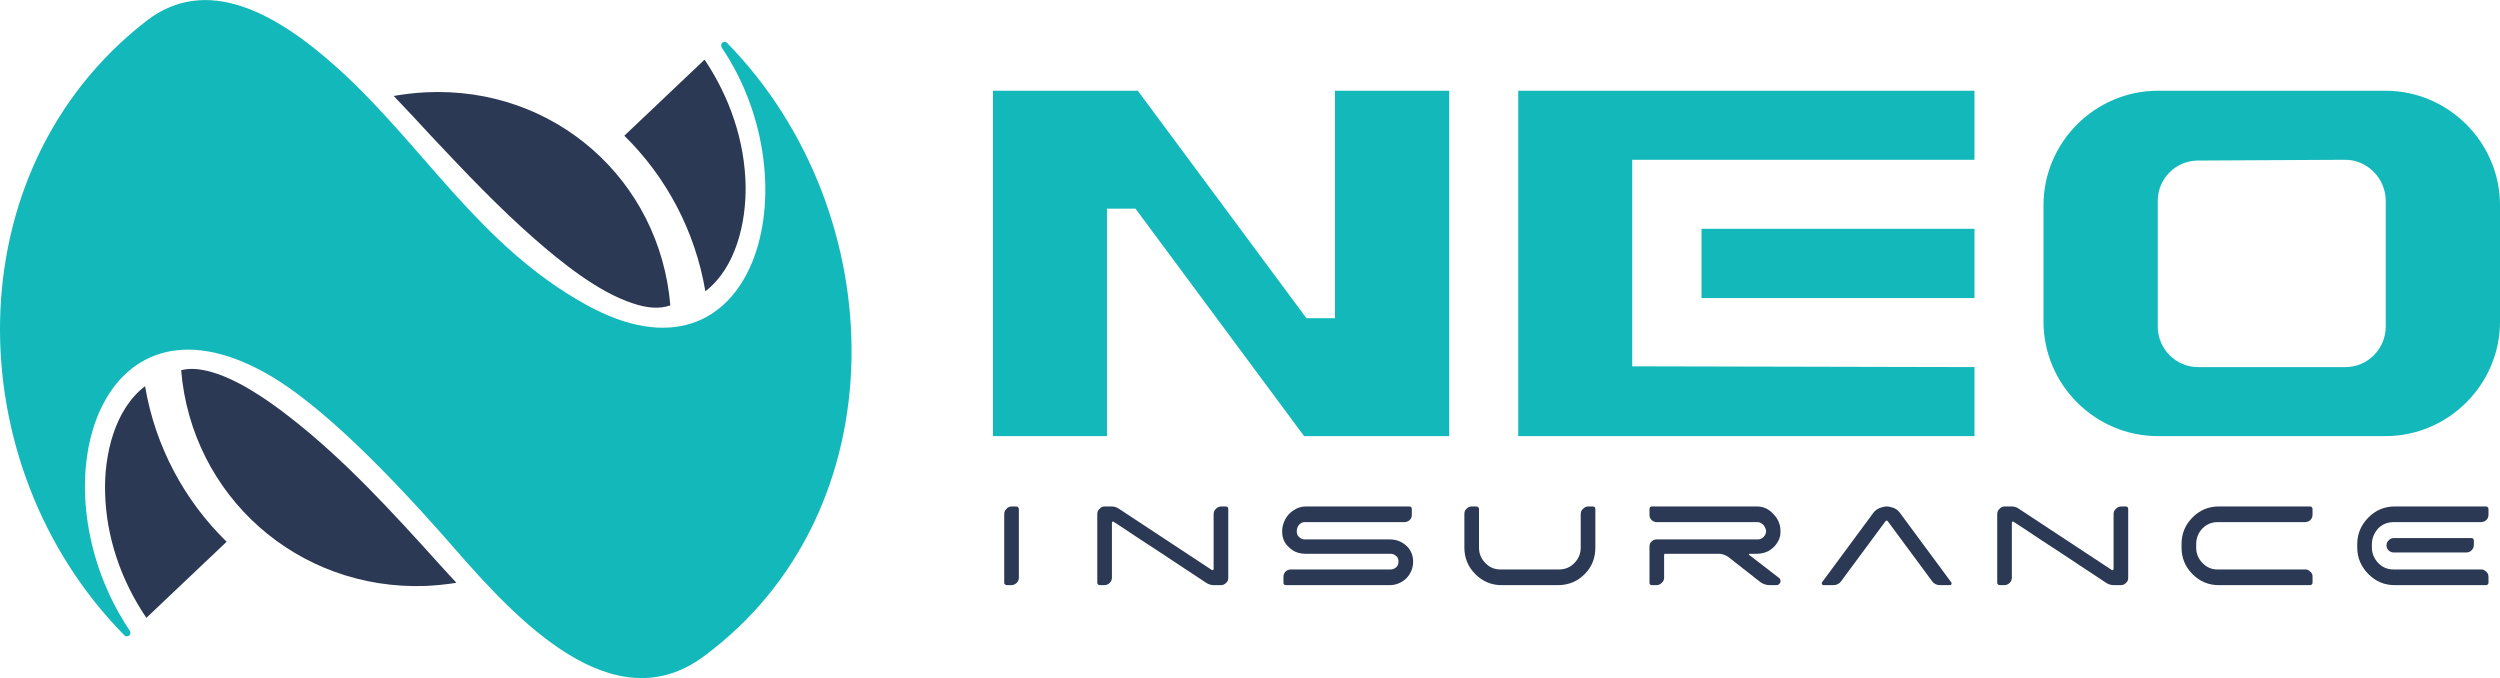 <?xml version="1.0" encoding="UTF-8"?>
<!DOCTYPE svg PUBLIC "-//W3C//DTD SVG 1.1//EN" "http://www.w3.org/Graphics/SVG/1.1/DTD/svg11.dtd">
<!-- Creator: CorelDRAW 2018 (64-Bit Evaluation Version) -->
<svg xmlns="http://www.w3.org/2000/svg" xml:space="preserve" width="3.764in" height="1.021in" version="1.1" style="shape-rendering:geometricPrecision; text-rendering:geometricPrecision; image-rendering:optimizeQuality; fill-rule:evenodd; clip-rule:evenodd"
viewBox="0 0 9866.32 2675.75"
 xmlns:xlink="http://www.w3.org/1999/xlink">
 <defs>
  <style type="text/css">
   <![CDATA[
    .fil0 {fill:#13B8BA}
    .fil1 {fill:#2C3955}
   ]]>
  </style>
 </defs>
 <g id="Layer_x0020_1">
  <g id="neologo.svg">
   <path class="fil0" d="M2776.53 2590.76c775.92,-571.65 750.15,-1749.99 92.86,-2421.74 -5.17,-5.17 -12.37,-5.17 -18.57,-1.02 -5.16,4.12 -6.17,12.38 -3.09,18.56 365.26,538.63 134.13,1386.82 -535.54,1015.35 -422.02,-233.23 -640.77,-627.38 -979.22,-932.79 -243.53,-219.78 -517.99,-370.45 -755.29,-186.77 -762.53,590.22 -748.12,1754.14 -86.71,2424.84 5.17,5.17 13.43,5.17 18.59,1.02 5.14,-4.12 7.21,-12.38 3.1,-18.57 -379.73,-564.4 -125.87,-1384.74 532.44,-1019.45 165.08,90.79 404.45,299.26 748.09,693.41 244.54,280.65 625.3,691.33 983.34,427.17z"/>
   <path class="fil1" d="M2463.88 535.32c165.08,161.99 279.64,375.59 319.86,613.95 120.75,-92.86 160.96,-271.38 158.88,-415.85 -3.09,-177.45 -62.92,-350.8 -161.97,-498.36l-316.78 300.27zm-783.17 -171.31c507.65,-24.74 923.5,345.71 964.77,840.94 -44.37,15.51 -93.92,10.34 -148.59,-8.22 -136.21,-44.37 -281.71,-161.99 -387.96,-254.88 -142.4,-124.86 -273.45,-263.11 -403.47,-401.37 -50.56,-54.71 -100.07,-108.36 -151.69,-162.02 41.28,-7.2 83.58,-12.37 126.94,-14.46zm120.71 1935.75c-39.21,6.22 -79.43,10.34 -120.71,12.41 -507.65,18.56 -924.55,-356.01 -965.8,-851.28 29.88,-8.27 63.95,-6.22 101.08,2.04 113.54,26.83 237.34,112.47 327.11,182.63 216.7,168.2 405.52,375.62 589.19,578.89 22.71,24.75 45.39,50.56 69.12,75.31zm-906.97 -161.99c-166.14,-162.02 -281.71,-375.58 -321.94,-613.94 -120.74,91.83 -160.97,271.36 -157.87,414.79 3.1,178.51 62.94,351.85 163.04,499.42l316.77 -300.28z"/>
   <path class="fil0" d="M9414.36 357.84l-897.67 0c-248.68,0 -451.97,203.26 -451.97,451.96l0 459.16c0,248.7 203.28,451.96 451.97,451.96l897.67 0c247.65,0 451.97,-203.26 451.97,-451.96l0 -459.16c0,-248.7 -204.32,-451.96 -451.97,-451.96zm-5495.58 1363.08l0 -1363.08 571.65 0 665.52 897.73 112.48 0 0 -897.73 450.93 0 0 1363.08 -572.69 0 -665.51 -897.69 -112.48 0 0 897.69 -449.89 0zm2796.3 -818.26l1077.27 0 0 273.45 -1077.27 0 0 -273.45zm-273.45 542.74l1350.68 3.1 0 272.43 -1800.55 0 0 -1363.08 1800.55 0 0 272.43 -1350.68 0 0 815.13zm2813.85 -815.13l-580.91 3.09c-87.75,0 -158.89,71.17 -158.89,158.89l0 496.33c0,87.7 71.15,159.92 158.89,159.92l581.94 0c87.72,0 158.89,-72.22 158.89,-159.92l0 -496.33c0,-87.73 -72.24,-161.98 -159.93,-161.98z"/>
   <path class="fil1" d="M4789.65 2028.39c0,-8.27 3.11,-15.47 9.28,-20.64 6.2,-6.19 12.39,-9.29 21.71,-9.29l17.55 0c2.02,0 5.13,1.06 7.2,3.1 1.01,2.07 2.02,4.12 2.02,7.2l0 271.42c0,7.2 -2.02,14.41 -8.21,19.58 -6.2,6.18 -12.37,9.28 -20.65,9.28l-28.9 0c-9.29,0 -19.61,-3.1 -27.85,-8.27 -18.56,-12.34 -53.65,-35.05 -103.19,-68.07 -50.57,-34.07 -103.21,-68.1 -156.85,-103.19 -53.61,-36.1 -88.7,-58.83 -106.25,-70.14 -2.07,-2.07 -3.09,-2.07 -4.13,-1.05 -2.1,1.05 -3.12,3.1 -3.12,4.15l0 217.72c0,7.2 -3.11,14.41 -8.24,19.58 -6.17,6.18 -13.42,9.28 -21.67,9.28l-18.57 0c-3.11,0 -5.13,-1.01 -6.19,-3.1 -2.07,-1.02 -3.09,-3.1 -3.09,-6.18l0 -271.38c0,-8.27 3.09,-15.47 9.28,-20.64 5.17,-6.19 12.37,-9.29 19.61,-9.29l26.84 0c11.36,0 20.62,3.1 29.92,9.29l366.29 241.45c2.04,1.05 4.13,1.05 5.13,0 2.08,-1.02 2.08,-2.04 2.08,-4.12l0 -216.7zm-826.51 0c0,-8.27 3.11,-15.47 9.31,-20.64 5.13,-6.19 12.36,-9.29 20.64,-9.29l17.55 0c3.09,0 5.14,1.06 7.21,3.1 2.07,2.07 3.09,4.12 3.09,7.2l0 271.42c0,7.2 -3.09,14.41 -8.28,19.58 -6.17,6.18 -13.37,9.28 -21.65,9.28l-17.55 0c-3.09,0 -5.14,-1.01 -7.21,-3.1 -2.07,-1.02 -3.11,-3.1 -3.11,-6.18l0 -271.38z"/>
   <path class="fil1" d="M5571.79 2031.49c0,8.27 -2.07,14.46 -8.28,20.64 -6.17,5.17 -13.37,8.27 -20.64,8.27l-395.16 0c-8.27,0 -15.51,4.12 -21.7,11.32 -6.2,7.24 -8.28,16.53 -8.28,24.8 0,9.28 2.07,15.47 8.28,21.66 6.19,6.18 13.43,10.34 21.7,10.34l336.35 0c25.8,0 47.51,8.25 66.07,24.74 17.52,16.49 26.81,37.17 26.81,62.94 0,25.81 -9.29,47.46 -26.81,66.03 -18.56,17.55 -41.28,26.83 -66.07,26.83l-409.62 0c-3.12,0 -5.19,-1.01 -7.21,-3.05 -1.06,-1.06 -2.07,-3.14 -2.07,-6.22l0 -22.68c0,-8.27 2.07,-15.51 8.24,-21.7 5.14,-5.13 12.4,-8.22 20.62,-8.22l394.2 0c8.24,0 15.46,-3.13 22.71,-9.32 6.17,-6.15 8.22,-13.39 8.22,-21.66 0,-9.29 -2.05,-15.47 -8.22,-21.66 -7.25,-6.19 -14.47,-9.29 -22.71,-9.29l-335.36 0c-26.84,0 -48.49,-8.25 -66.05,-25.81 -18.56,-16.49 -26.83,-37.13 -26.83,-62.93 0,-16.49 4.15,-32 12.39,-47.48 8.24,-15.47 19.59,-27.84 34.07,-36.1 13.37,-9.29 29.92,-14.46 46.41,-14.46l409.64 0c3.09,0 5.16,1.06 7.21,3.1 1.06,2.07 2.07,4.15 2.07,7.2l0 22.72z"/>
   <path class="fil1" d="M6238.37 2028.39c0,-8.27 3.09,-15.47 9.28,-20.64 6.17,-6.19 12.39,-9.29 20.65,-9.29l17.52 0c3.12,0 6.2,1.06 8.28,3.1 1.01,2.07 2.04,4.12 2.04,7.2l0 151.69c0,41.27 -13.4,76.37 -42.32,105.27 -28.85,28.87 -63.93,43.32 -106.25,43.32l-220.85 0c-41.24,0 -75.31,-14.45 -104.18,-43.32 -28.91,-28.9 -43.36,-64 -43.36,-105.27l0 -132.07c0,-8.27 2.07,-15.47 8.28,-20.64 6.17,-6.19 12.37,-9.29 20.64,-9.29l18.57 0c2.07,0 5.16,1.06 7.2,3.1 2.07,2.07 3.12,4.12 3.12,7.2l0 152.74c0,22.68 8.24,43.32 24.75,59.85 16.49,17.54 36.12,25.81 59.85,25.81l231.1 0c23.75,0 44.39,-8.27 60.91,-25.81 16.49,-16.53 24.76,-37.17 24.76,-59.85l0 -133.12z"/>
   <path class="fil1" d="M7020.51 2280.16c3.09,2.07 6.17,6.19 6.17,11.36 1.04,5.17 -1.01,8.25 -4.1,12.37 -3.11,3.1 -7.26,5.17 -12.39,5.17l-25.8 0c-13.43,0 -25.81,-4.15 -36.12,-11.36l-128.97 -101.12c-11.35,-7.2 -23.75,-11.35 -36.15,-11.35l-211.53 0c-3.09,0 -4.1,2.07 -4.1,4.15l0 90.78c0,7.24 -3.11,14.46 -9.28,19.62 -6.2,6.19 -12.42,9.29 -21.68,9.29l-17.53 0c-3.11,0 -5.18,-1.02 -7.25,-3.1 -1.01,-1.05 -2.02,-3.09 -2.02,-6.19l0 -142.39c0,-8.27 2.02,-15.47 8.21,-20.64 6.2,-6.19 12.42,-8.27 20.65,-8.27l399.32 0c9.29,0 16.52,-4.12 22.71,-10.31 6.17,-6.22 9.29,-14.45 9.29,-22.71 -1.03,-8.27 -4.12,-16.49 -10.32,-23.73 -7.23,-7.2 -14.45,-11.36 -22.71,-11.36l-398.29 0c-8.22,0 -14.45,-3.09 -20.65,-8.27 -6.19,-6.18 -8.21,-12.33 -8.21,-20.64l0 -22.67c0,-3.1 1.01,-5.18 2.02,-7.21 2.07,-2.07 4.15,-3.1 7.25,-3.1l414.79 0c25.8,0 47.48,10.31 66.04,30.95 19.61,20.64 27.85,44.37 26.81,71.2 0,16.49 -5.16,29.92 -14.45,43.32 -8.27,13.43 -19.57,22.71 -34.04,30.98 -14.45,7.21 -29.92,10.31 -47.44,10.31l-25.83 0c-1.01,0 -2.02,0 -3.09,2.07 0,1.02 0,2.07 1.06,2.07l117.61 90.78z"/>
   <path class="fil1" d="M7196.95 2309.06c-3.11,0 -5.19,-1.02 -6.19,-4.15 -2.08,-2.03 -1.01,-5.14 0,-7.21l204.28 -276.53c5.16,-6.19 13.43,-12.37 22.72,-16.49 9.28,-3.1 18.58,-6.19 27.87,-6.19 6.14,0 12.37,1.02 18.56,3.1 6.2,1.02 12.37,4.12 18.56,7.21 5.16,4.11 10.35,8.25 13.43,12.37l204.29 276.53c2.07,2.07 2.07,5.18 1.01,7.21 -1.01,3.13 -3.09,4.15 -7.21,4.15l-38.19 0c-12.37,0 -23.72,-5.17 -30.93,-15.47l-175.4 -237.33c-1.04,-1.02 -2.07,-2.07 -4.13,-2.07 -1.06,0 -3.09,1.05 -4.15,2.07l-175.41 237.33c-7.2,10.3 -18.56,15.47 -30.96,15.47l-38.17 0z"/>
   <path class="fil1" d="M8341.27 2028.39c0,-8.27 3.09,-15.47 9.29,-20.64 6.19,-6.19 12.36,-9.29 21.65,-9.29l17.55 0c2.07,0 5.16,1.06 7.23,3.1 1.04,2.07 2.05,4.12 2.05,7.2l0 271.42c0,7.2 -2.05,14.41 -8.28,19.58 -6.17,6.18 -12.34,9.28 -20.64,9.28l-28.86 0c-9.28,0 -19.63,-3.1 -27.87,-8.27 -18.56,-12.34 -53.68,-35.05 -103.17,-68.07 -50.56,-34.07 -103.19,-68.1 -156.84,-103.19 -53.68,-36.1 -88.76,-58.83 -106.31,-70.14 -2.02,-2.07 -3.09,-2.07 -4.1,-1.05 -2.07,1.05 -3.11,3.1 -3.11,4.15l0 217.72c0,7.2 -3.09,14.41 -8.24,19.58 -6.2,6.18 -13.41,9.28 -21.68,9.28l-18.56 0c-3.09,0 -5.16,-1.01 -6.17,-3.1 -2.07,-1.02 -3.12,-3.1 -3.12,-6.18l0 -271.38c0,-8.27 3.12,-15.47 9.29,-20.64 5.18,-6.19 12.39,-9.29 19.59,-9.29l26.87 0c11.3,0 21.65,3.1 29.86,9.29l366.33 241.45c2.07,1.05 4.15,1.05 5.16,0 2.07,-1.02 2.07,-2.04 2.07,-4.12l0 -216.7z"/>
   <path class="fil1" d="M8751.93 2060.39c-23.72,0 -43.3,8.27 -59.85,24.75 -16.51,17.54 -24.73,38.19 -24.73,61.92l0 14.45c0,22.68 8.22,43.33 24.73,59.85 16.55,17.55 36.12,25.81 59.85,25.81l345.68 0c3.09,0 7.21,0 11.36,2.04 3.09,2.07 6.17,4.15 9.29,7.24 3.09,2.03 4.1,5.13 6.17,8.22 2.07,4.15 2.07,8.27 2.07,12.41l0 22.68c0,3.1 -1.04,5.17 -3.09,6.22 -1.06,2.04 -4.15,3.1 -7.23,3.1l-359.06 0c-41.28,0 -75.36,-14.46 -104.24,-43.36 -28.88,-28.9 -43.36,-63.98 -43.36,-105.23l0 -13.43c0,-41.28 14.48,-76.37 43.36,-105.24 28.88,-28.9 62.95,-43.36 104.24,-43.36l359.06 0c3.09,0 6.17,1.06 7.23,3.1 2.04,2.07 3.09,4.15 3.09,7.24l0 22.68c0,8.27 -3.09,14.46 -8.24,20.64 -6.2,5.17 -13.43,8.27 -20.65,8.27l-345.68 0z"/>
   <path class="fil1" d="M9791 2060.39l-344.65 0c-23.72,0 -44.36,8.27 -60.85,24.75 -15.48,17.54 -24.76,38.19 -24.76,61.92l0 14.45c0,22.68 9.29,43.33 24.76,59.85 16.49,17.55 37.13,25.81 60.85,25.81l344.65 0c4.13,0 8.28,0 11.36,2.04 4.13,2.07 7.2,4.15 10.32,7.24 2.07,2.03 4.1,5.13 6.17,8.22 1.04,4.15 2.07,8.27 2.07,12.41l0 22.68c0,3.1 -1.03,5.17 -3.09,6.22 -1.06,2.04 -4.12,3.1 -7.2,3.1l-359.09 0c-41.27,0 -75.35,-14.46 -104.24,-43.36 -28.88,-28.9 -44.36,-63.98 -44.36,-105.23l0 -13.43c0,-41.28 15.48,-76.37 44.36,-105.24 28.89,-28.9 62.96,-43.36 104.24,-43.36l359.09 0c3.09,0 6.14,1.06 7.2,3.1 2.05,2.07 3.09,4.15 3.09,7.24l0 22.68c0,8.27 -3.09,14.46 -8.24,20.64 -6.19,5.17 -13.4,8.27 -21.68,8.27zm-344.65 119.69c-7.2,0 -14.44,-3.1 -19.57,-8.23 -6.19,-5.2 -8.27,-12.41 -8.27,-19.62 0,-8.27 2.07,-14.46 9.28,-20.64 5.19,-6.19 12.39,-8.27 19.64,-8.27l306.42 0c2.07,0 5.16,1.02 6.2,2.07 2.07,2.03 3.09,4.11 3.09,7.2l0 17.55c0,8.27 -3.09,15.47 -8.21,20.64 -6.2,6.19 -12.42,9.29 -21.68,9.29l-286.88 0z"/>
  </g>
 </g>
</svg>

